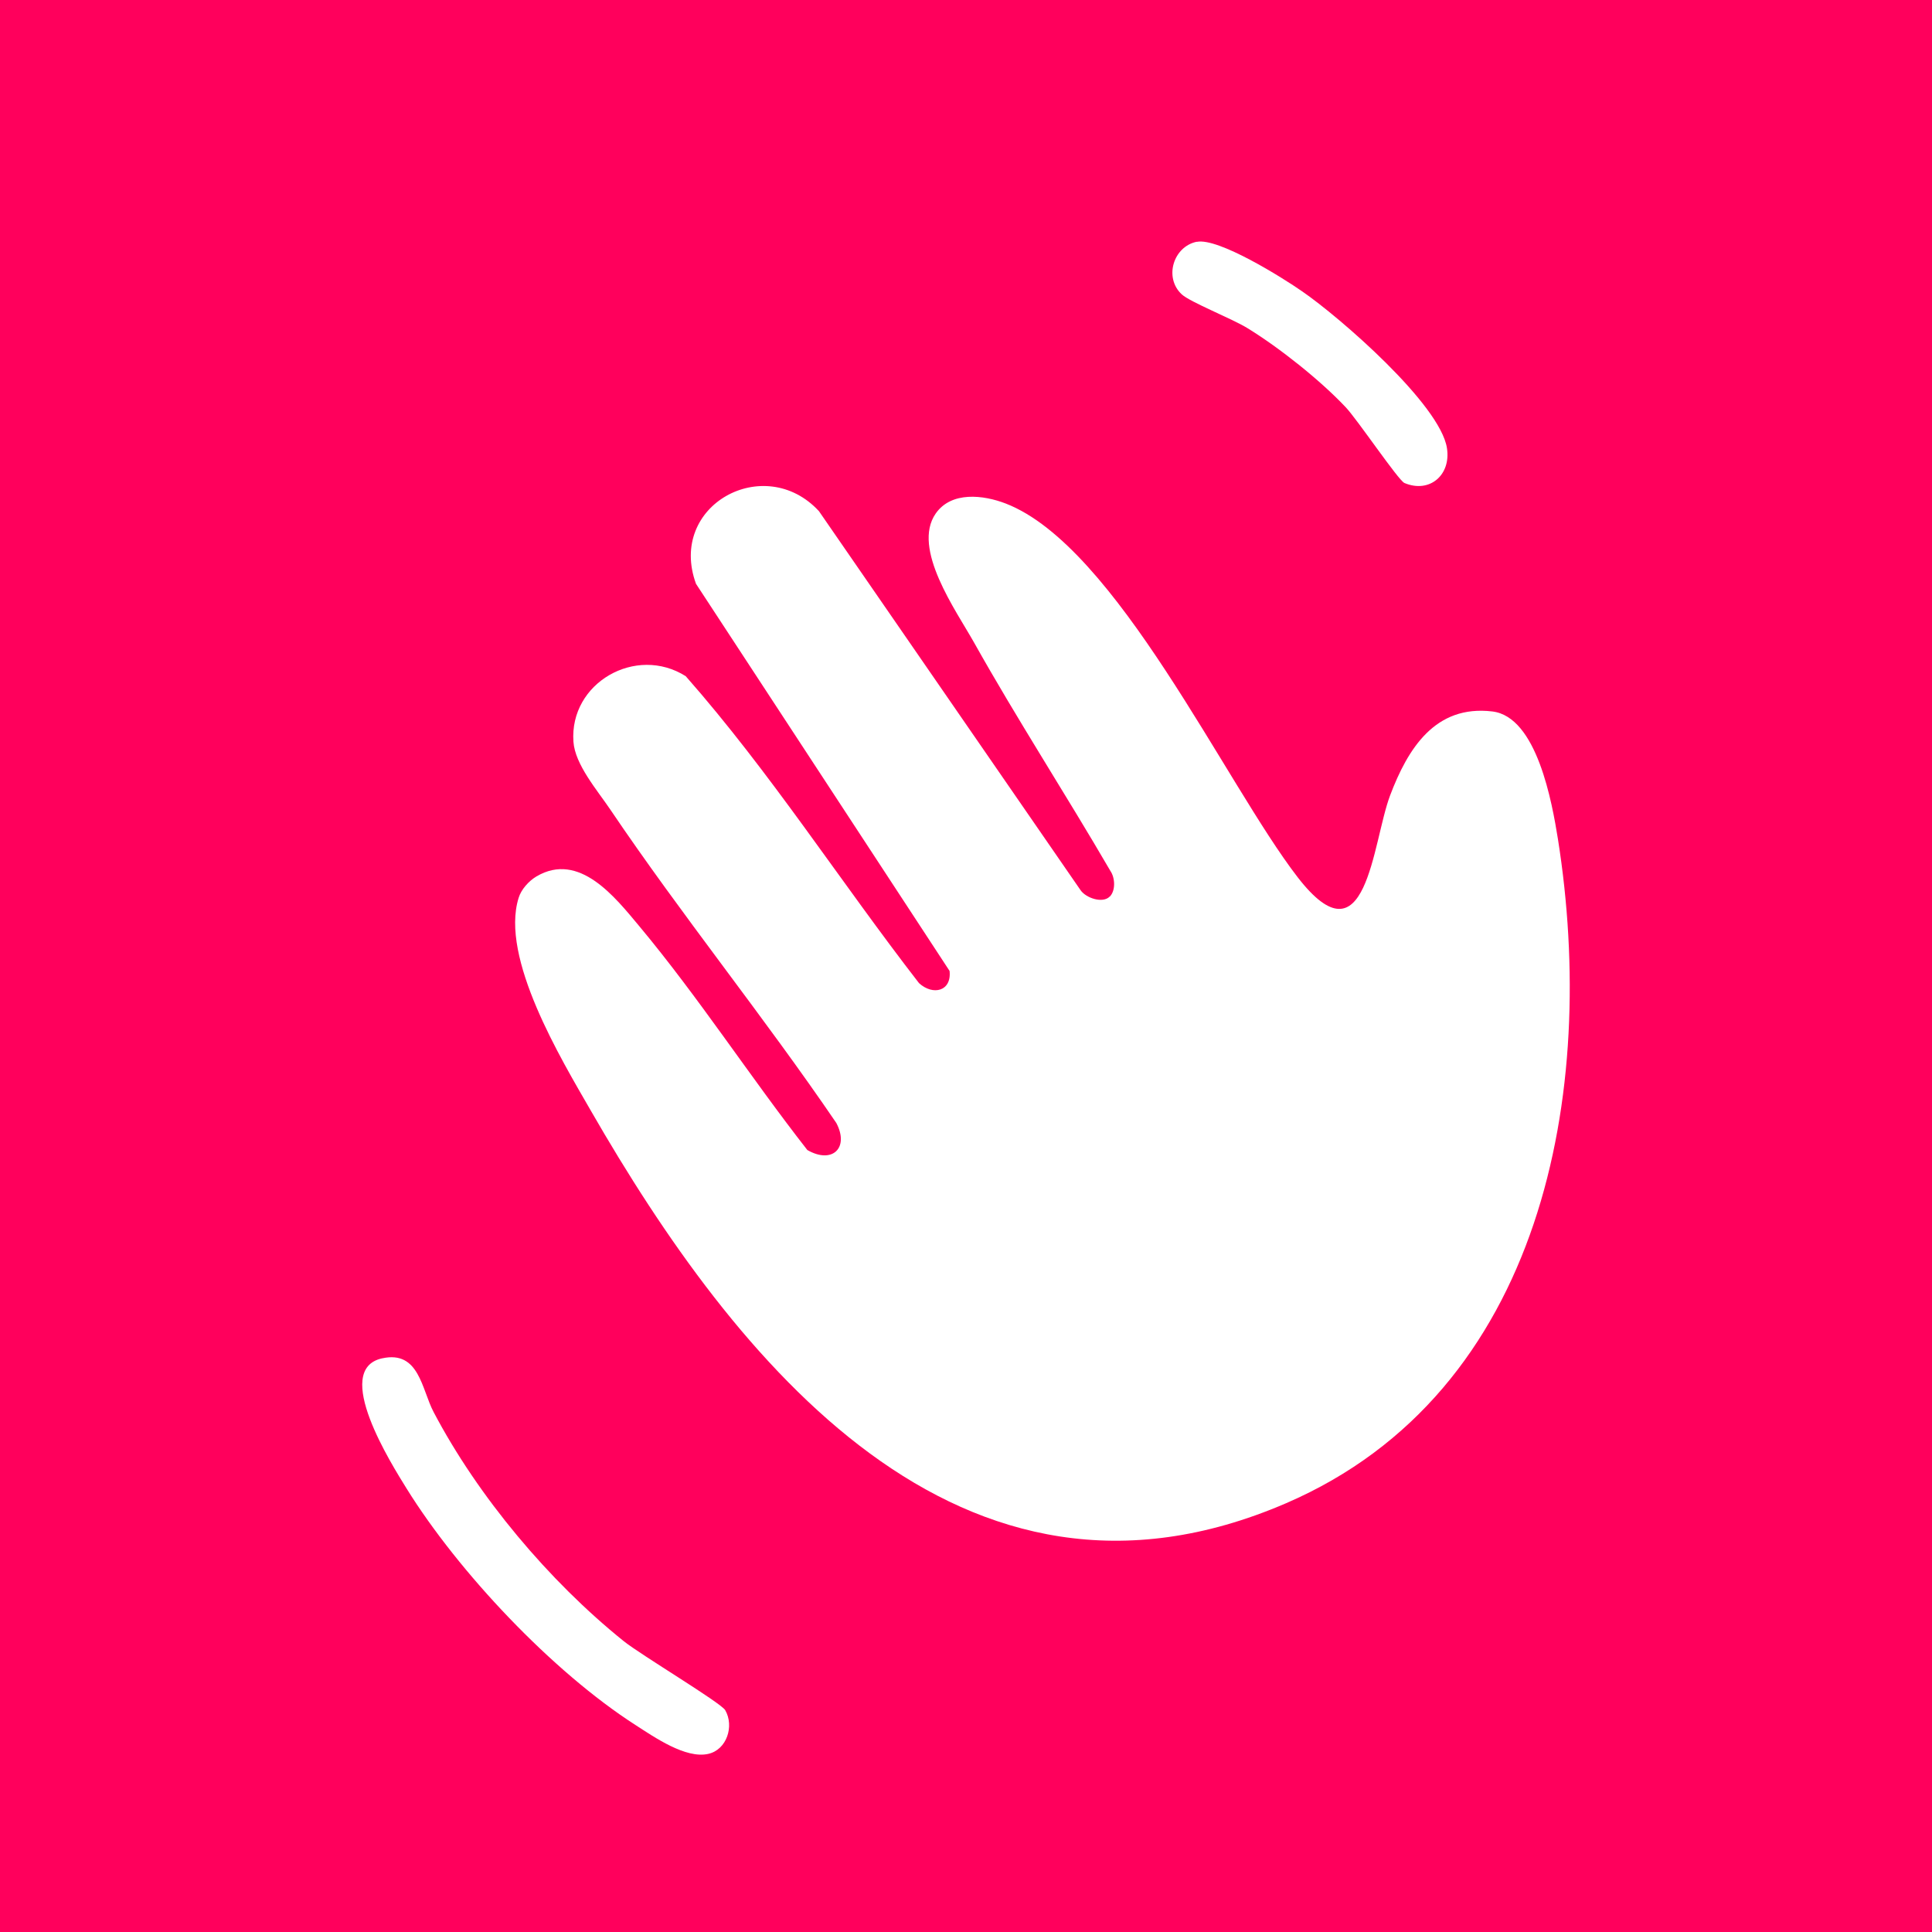 <svg width="16" height="16" viewBox="0 0 16 16" fill="none" xmlns="http://www.w3.org/2000/svg">
<rect width="16" height="16" fill="#FF005C"/>
<path d="M3.166 11.249C3.472 11.182 3.492 11.507 3.591 11.694C3.959 12.394 4.547 13.094 5.165 13.591C5.305 13.704 5.97 14.101 6.006 14.163C6.082 14.295 6.019 14.491 5.865 14.525C5.678 14.567 5.42 14.387 5.263 14.286C4.575 13.844 3.798 13.021 3.367 12.327C3.246 12.131 2.744 11.341 3.165 11.249L3.166 11.249Z" fill="white"/>
<path d="M9.911 2.003C10.088 1.966 10.622 2.3 10.784 2.413C11.094 2.626 11.927 3.349 11.983 3.711C12.018 3.933 11.84 4.088 11.631 4C11.581 3.979 11.24 3.473 11.144 3.372C10.933 3.148 10.593 2.878 10.33 2.717C10.2 2.637 9.855 2.502 9.786 2.437C9.638 2.299 9.717 2.042 9.911 2.002V2.003Z" fill="white"/>
<path d="M9.191 7.425C9.24 7.375 9.235 7.27 9.196 7.213C8.827 6.579 8.425 5.96 8.066 5.32C7.919 5.058 7.548 4.542 7.749 4.253C7.879 4.066 8.145 4.099 8.329 4.17C9.245 4.524 10.147 6.488 10.746 7.264C11.32 8.007 11.364 6.981 11.512 6.588C11.659 6.199 11.886 5.835 12.359 5.892C12.729 5.936 12.854 6.65 12.902 6.948C13.233 9.036 12.785 11.528 10.651 12.449C7.948 13.615 6.086 11.271 4.893 9.198C4.646 8.769 4.14 7.933 4.295 7.436C4.316 7.366 4.379 7.296 4.443 7.258C4.798 7.049 5.096 7.433 5.295 7.671C5.788 8.262 6.212 8.918 6.686 9.524C6.893 9.643 7.035 9.506 6.926 9.3C6.326 8.419 5.648 7.584 5.052 6.701C4.945 6.543 4.762 6.331 4.749 6.143C4.714 5.655 5.267 5.339 5.679 5.6C6.38 6.396 6.96 7.302 7.611 8.142C7.726 8.247 7.882 8.21 7.864 8.041L5.764 4.835C5.526 4.183 6.332 3.746 6.782 4.233L8.948 7.371C8.992 7.437 9.133 7.485 9.191 7.424L9.191 7.425Z" fill="white"/>
</svg>
